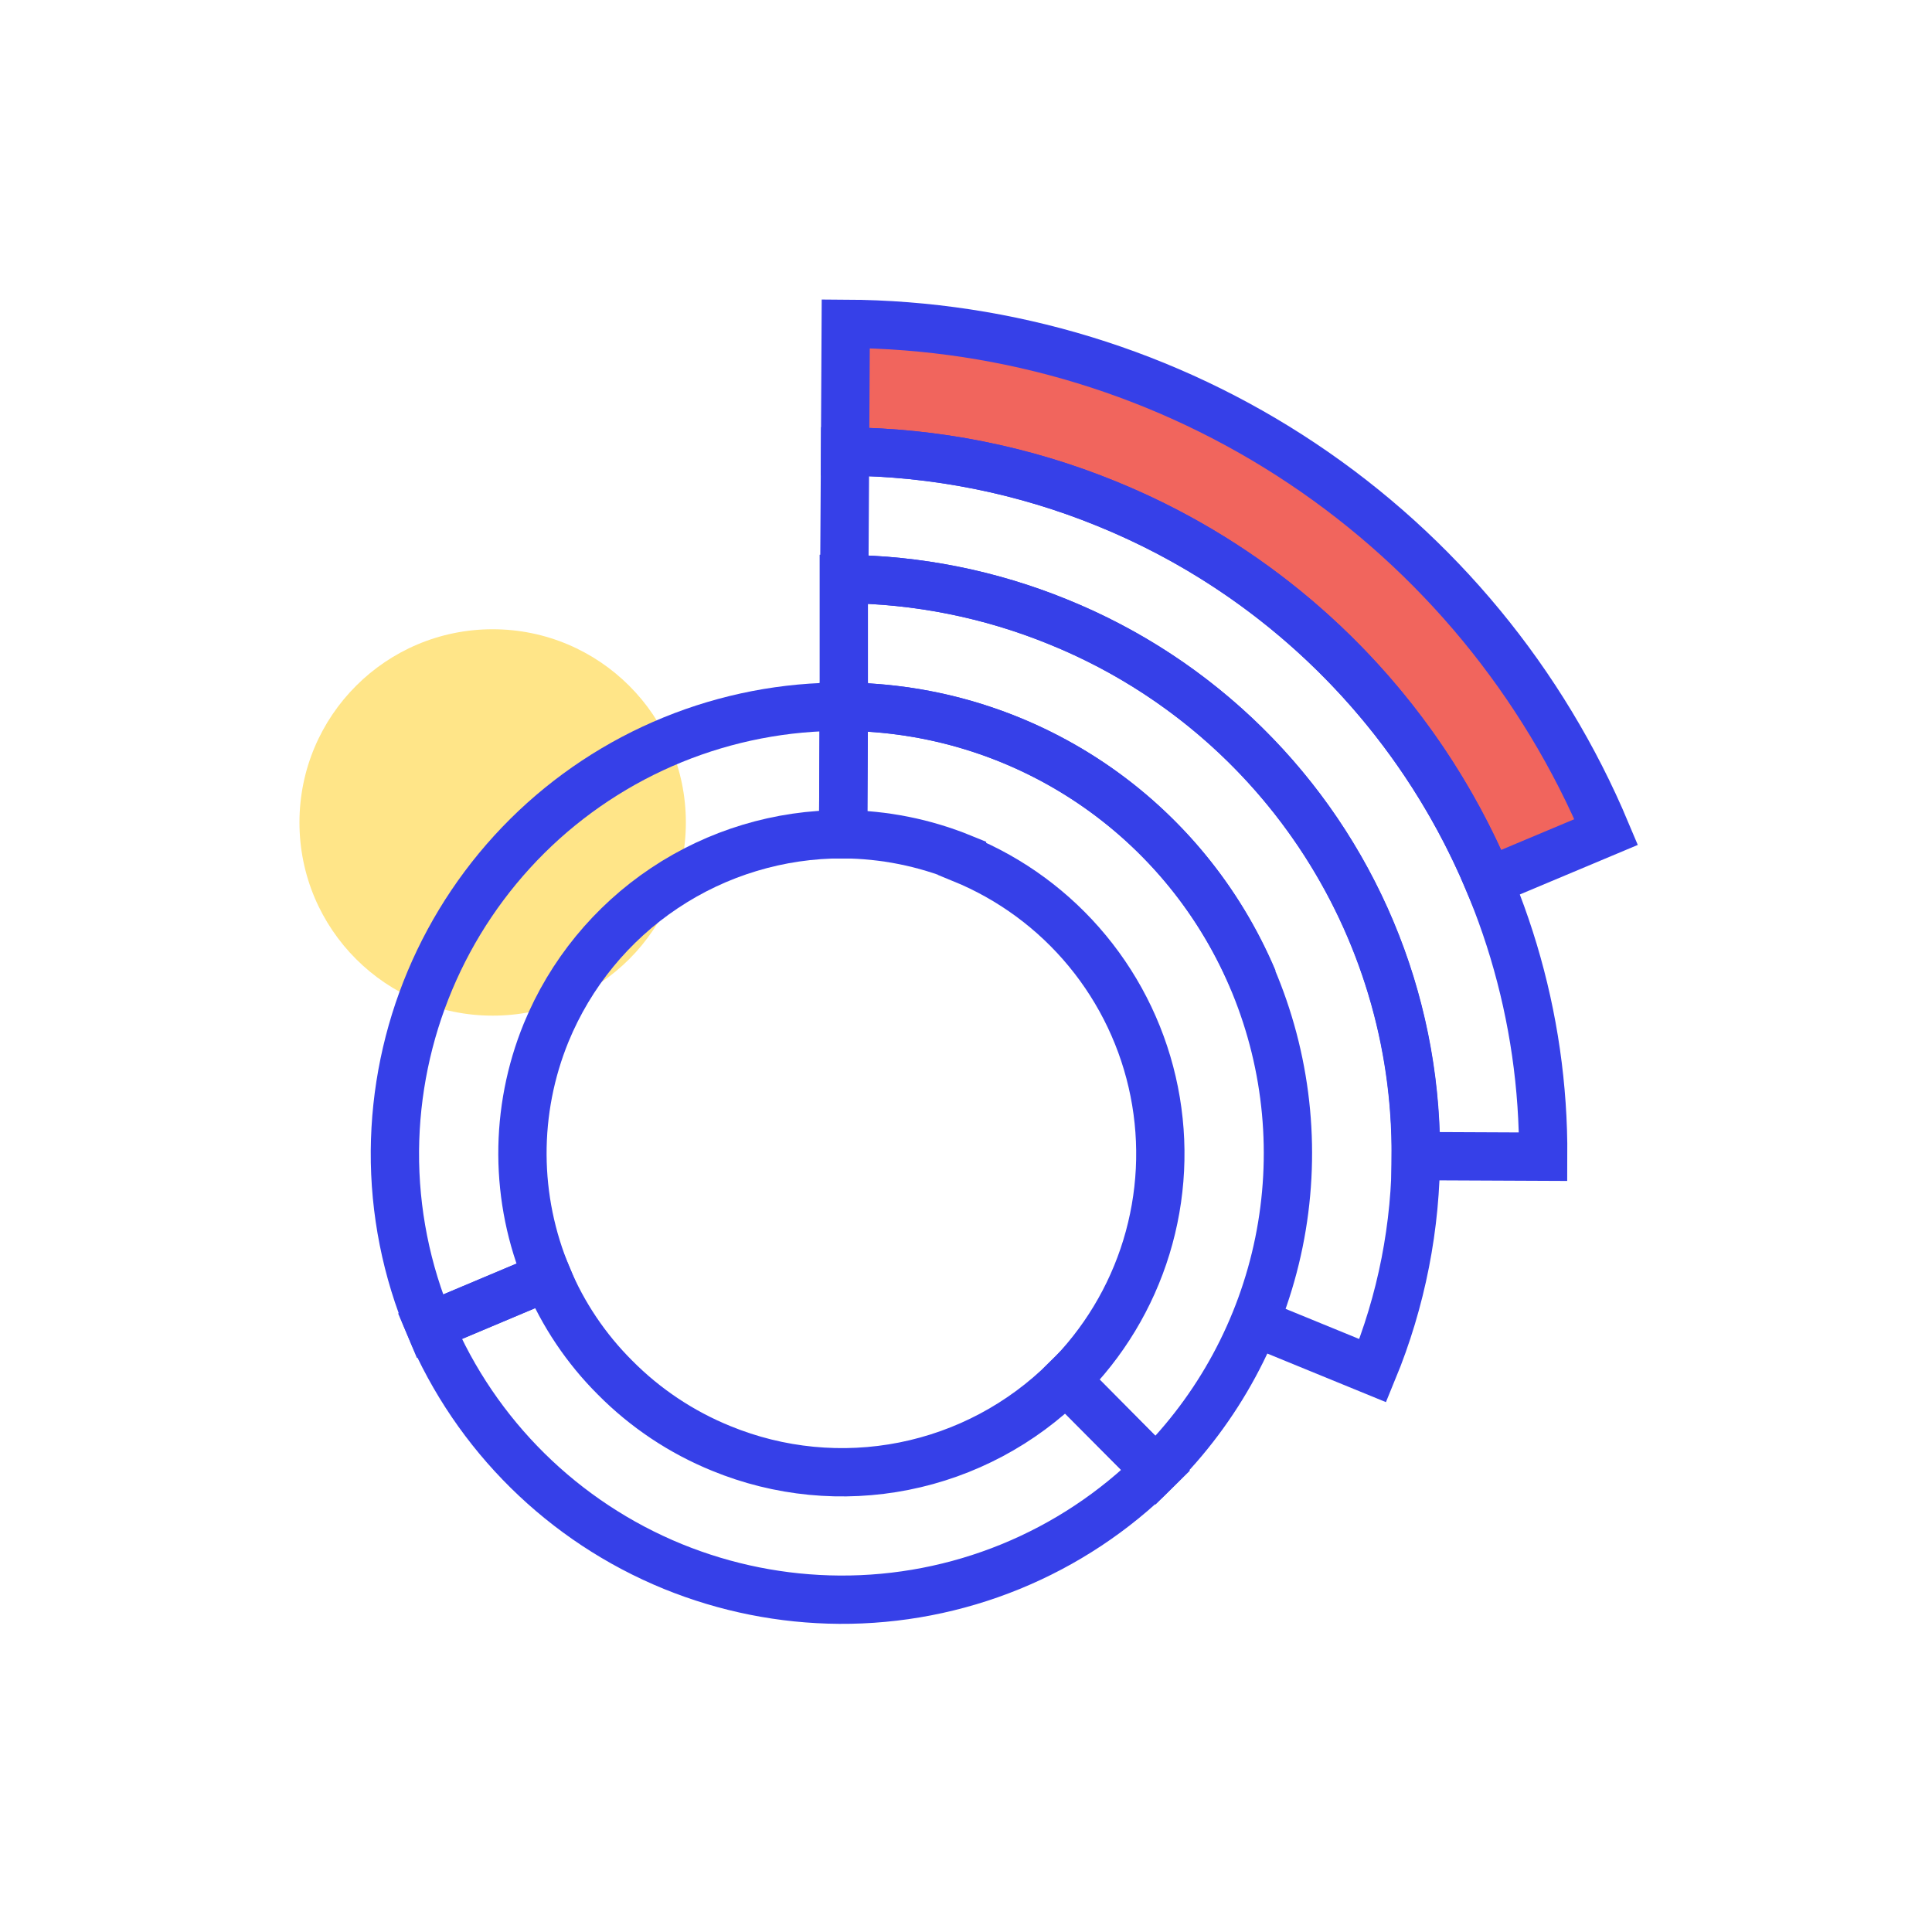 <?xml version="1.0" encoding="UTF-8"?> <svg xmlns="http://www.w3.org/2000/svg" width="200" height="200" viewBox="0 0 200 200" fill="none"><path d="M51 105.14C62.046 105.14 71 96.186 71 85.14C71 74.094 62.046 65.14 51 65.14C39.954 65.14 31 74.094 31 85.14C31 96.186 39.954 105.14 51 105.14Z" fill="#FFE588"></path><path d="M99.59 88.82C95.68 87.225 91.502 86.39 87.28 86.36L87.35 73.16C96.49 73.208 105.41 75.965 112.983 81.082C120.556 86.199 126.442 93.446 129.897 101.908C133.352 110.37 134.221 119.666 132.393 128.621C130.566 137.576 126.124 145.789 119.63 152.22L110.34 142.89C114.216 139.052 117.08 134.312 118.675 129.096C120.271 123.88 120.549 118.35 119.484 113C118.419 107.65 116.044 102.648 112.572 98.44C109.101 94.233 104.64 90.951 99.59 88.89V88.82Z" stroke="#3640E8" stroke-width="5" stroke-miterlimit="10"></path><path d="M44.49 137.3C42.067 131.554 40.838 125.376 40.88 119.14C40.973 106.886 45.904 95.165 54.6 86.53C58.911 82.256 64.023 78.875 69.642 76.581C75.262 74.287 81.28 73.124 87.35 73.16L87.28 86.36C80.696 86.339 74.255 88.281 68.779 91.938C63.304 95.594 59.043 100.8 56.54 106.89C54.898 110.905 54.063 115.204 54.083 119.542C54.104 123.88 54.98 128.171 56.66 132.17L44.49 137.3Z" stroke="#3640E8" stroke-width="5" stroke-miterlimit="10"></path><path d="M87.48 46.74L87.55 33.52C104.385 33.603 120.824 38.634 134.821 47.989C148.817 57.343 159.754 70.607 166.27 86.13L154.1 91.24C150.409 82.443 145.017 74.461 138.233 67.753C131.449 61.045 123.408 55.743 114.57 52.15C105.968 48.635 96.772 46.798 87.48 46.74Z" fill="#F1655D" stroke="#3640E8" stroke-width="5" stroke-miterlimit="10"></path><path d="M44.49 137.3L56.66 132.18C58.291 136.077 60.669 139.617 63.66 142.6C66.792 145.766 70.534 148.263 74.66 149.94C80.649 152.401 87.231 153.04 93.581 151.777C99.932 150.514 105.768 147.405 110.36 142.84L119.65 152.22C115.341 156.499 110.228 159.884 104.606 162.18C98.984 164.476 92.963 165.639 86.89 165.6C80.984 165.562 75.14 164.397 69.67 162.17C58.323 157.535 49.256 148.592 44.49 137.3Z" stroke="#3640E8" stroke-width="5" stroke-miterlimit="10"></path><path d="M87.4 59.94L87.48 46.74C96.768 46.796 105.96 48.629 114.56 52.14V52.14C127.984 57.603 139.464 66.963 147.519 79.012C155.574 91.061 159.834 105.247 159.75 119.74L146.55 119.68C146.626 107.818 143.14 96.206 136.544 86.347C129.947 76.488 120.544 68.836 109.55 64.38V64.38C102.516 61.507 94.998 60 87.4 59.94V59.94Z" stroke="#3640E8" stroke-width="5" stroke-miterlimit="10"></path><path d="M129.75 101.47C126.226 93.122 120.33 85.99 112.794 80.958C105.258 75.927 96.412 73.215 87.35 73.16V59.94C94.954 59.995 102.479 61.498 109.52 64.37V64.37C116.767 67.298 123.363 71.631 128.928 77.119C134.494 82.608 138.918 89.142 141.948 96.348C144.977 103.553 146.551 111.287 146.578 119.103C146.606 126.919 145.088 134.663 142.11 141.89L129.9 136.89" stroke="#3640E8" stroke-width="5" stroke-miterlimit="10"></path></svg> 